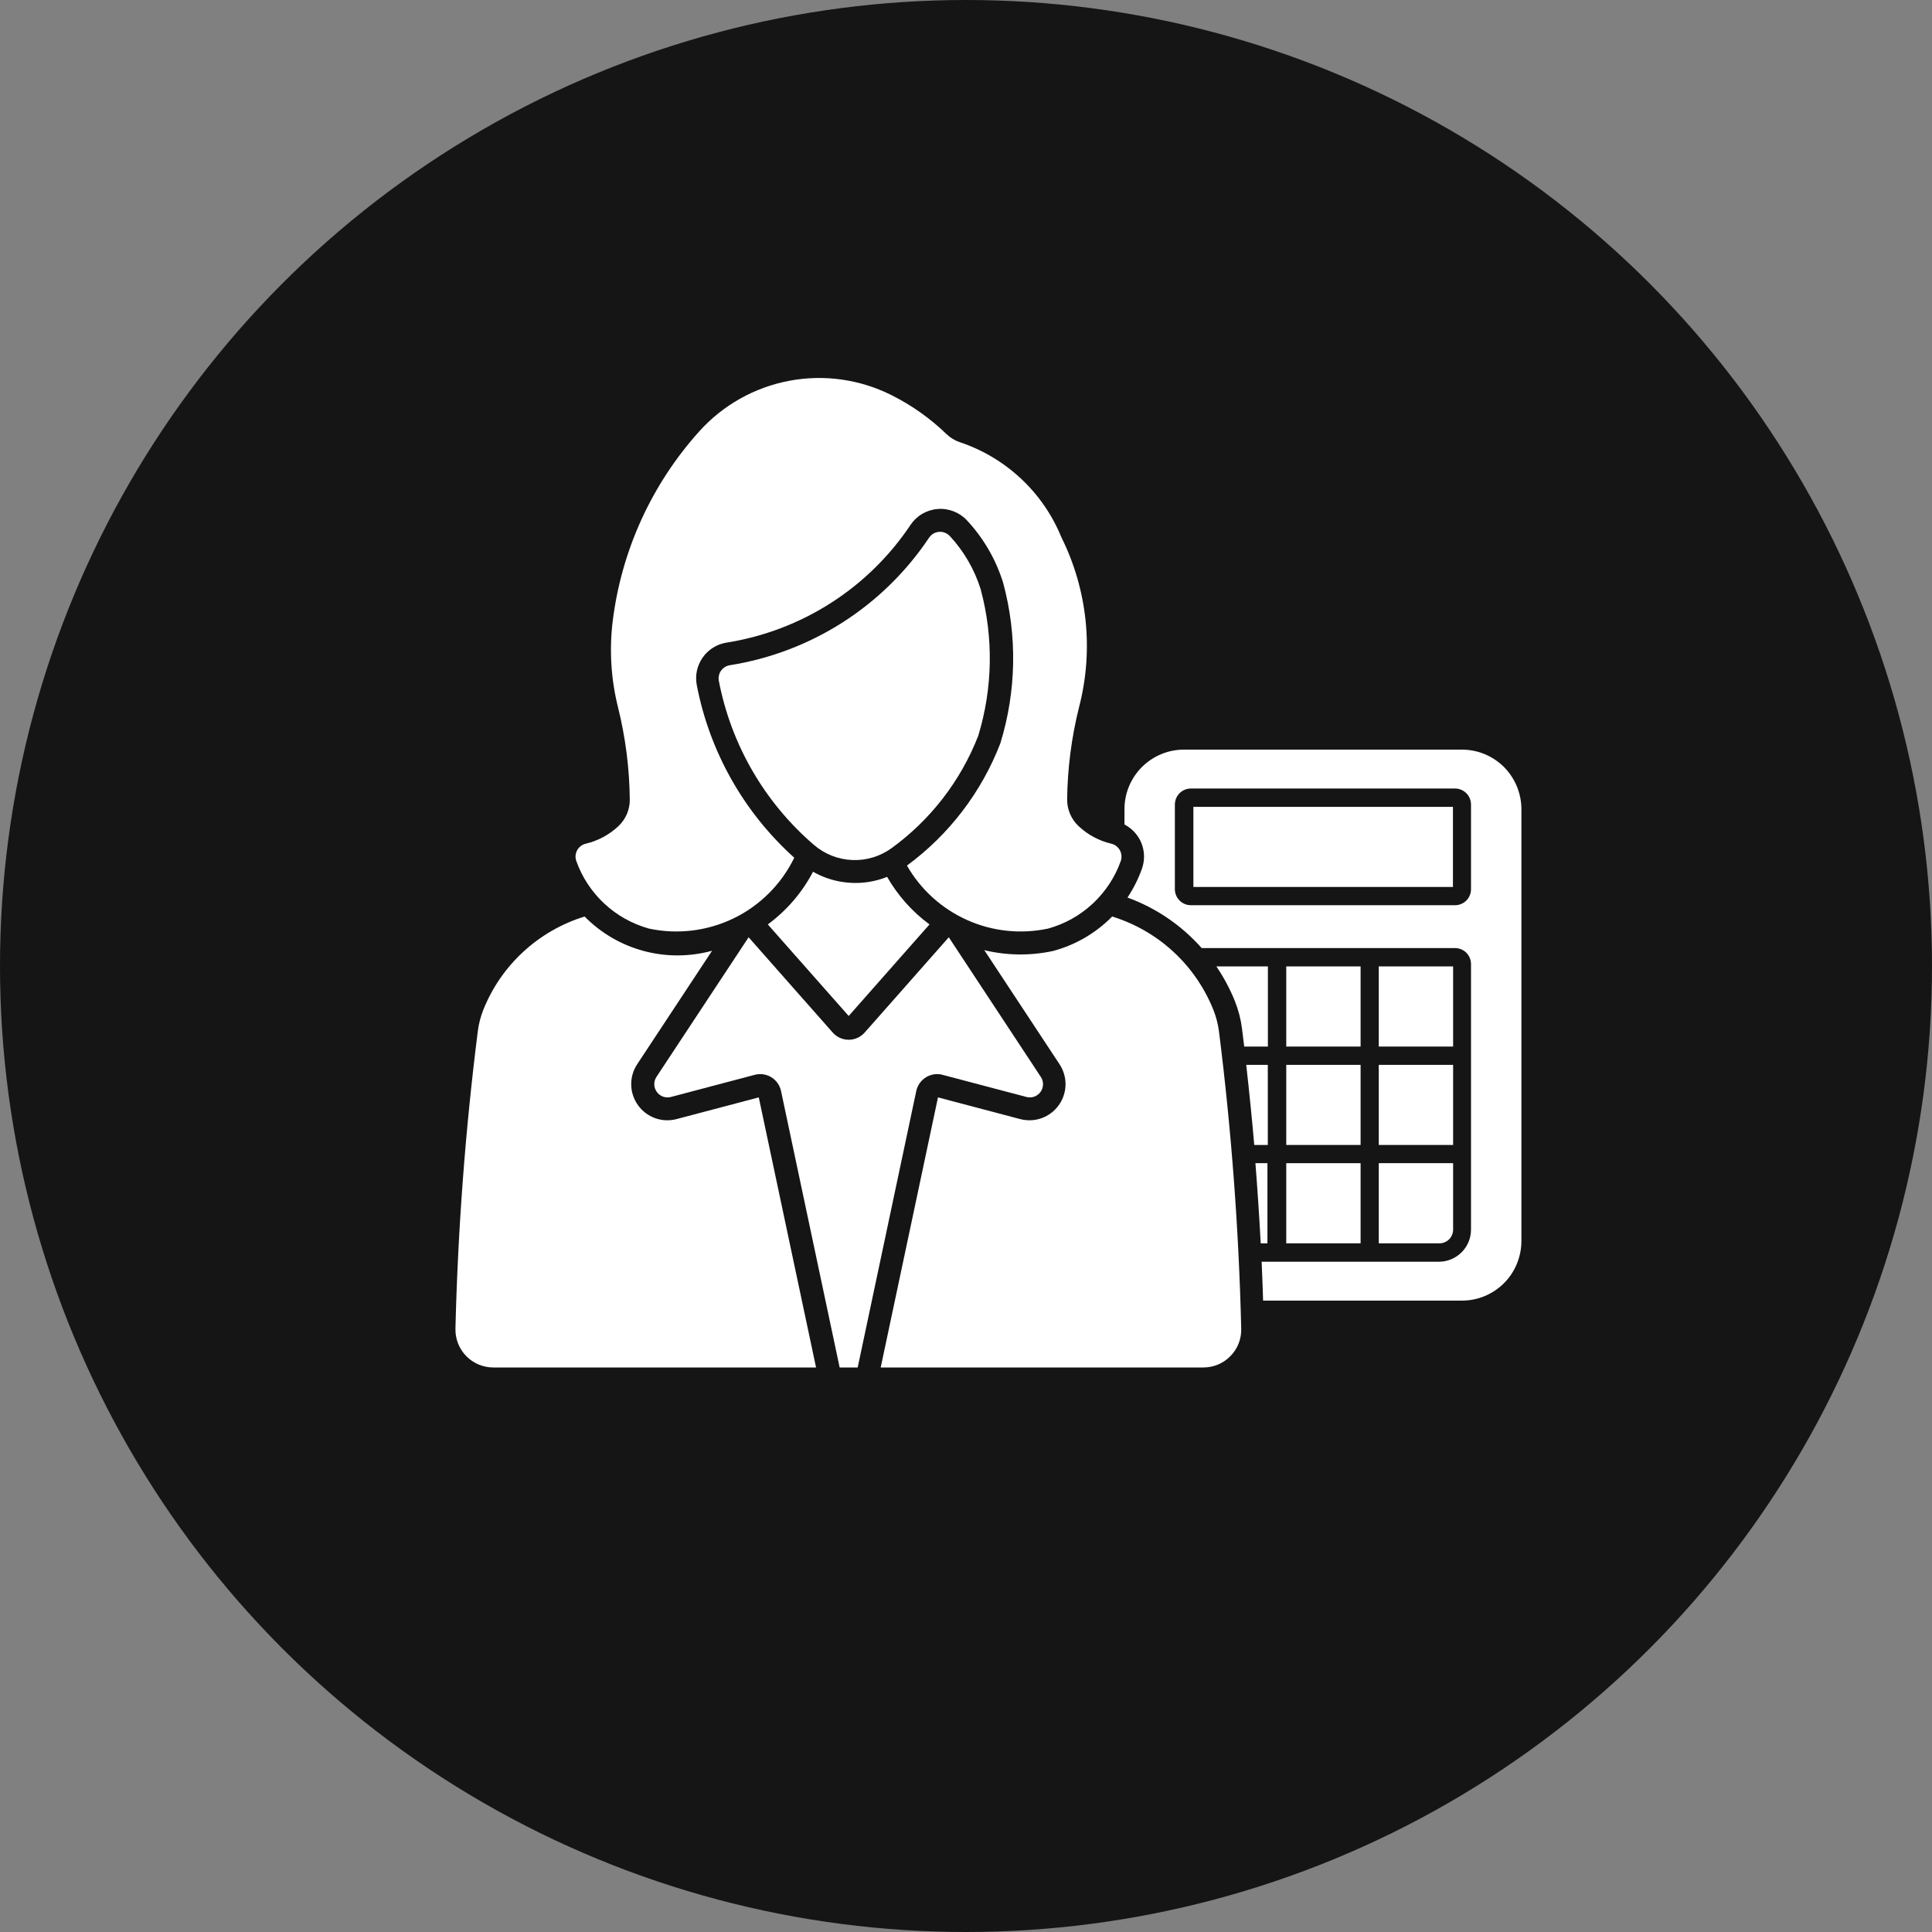 <?xml version="1.0" encoding="UTF-8"?> <svg xmlns="http://www.w3.org/2000/svg" width="46" height="46" viewBox="0 0 46 46" fill="none"><rect x="0" y="0" width="46" height="46" fill="#808080" stroke="none"/> <circle cx="23" cy="23" r="23" fill="#151515"></circle> <path d="M28.192 17.848C28.006 17.848 27.822 17.884 27.65 17.955C27.478 18.026 27.321 18.131 27.189 18.262C27.057 18.394 26.953 18.55 26.881 18.722C26.81 18.894 26.773 19.078 26.773 19.265V19.631C26.958 19.727 27.102 19.886 27.179 20.079C27.255 20.273 27.259 20.488 27.189 20.684C27.103 20.926 26.987 21.156 26.845 21.37C27.524 21.617 28.131 22.031 28.611 22.573H34.643C34.744 22.573 34.841 22.613 34.913 22.685C34.984 22.756 35.024 22.853 35.024 22.954V29.278C35.024 29.48 34.943 29.674 34.8 29.817C34.657 29.96 34.464 30.04 34.262 30.041H30.039C30.053 30.349 30.064 30.658 30.074 30.967H34.806C34.992 30.967 35.176 30.931 35.348 30.86C35.52 30.788 35.677 30.684 35.809 30.552C35.94 30.421 36.044 30.265 36.115 30.093C36.186 29.921 36.224 29.736 36.224 29.55V19.265C36.224 19.078 36.186 18.894 36.115 18.722C36.044 18.55 35.94 18.394 35.809 18.262C35.677 18.131 35.52 18.026 35.348 17.955C35.176 17.884 34.992 17.848 34.806 17.848H28.192ZM28.355 18.774H34.643C34.744 18.774 34.841 18.815 34.913 18.886C34.984 18.958 35.024 19.055 35.024 19.156V21.172C35.024 21.273 34.984 21.37 34.913 21.441C34.841 21.513 34.744 21.553 34.643 21.553H28.355C28.254 21.553 28.156 21.513 28.085 21.441C28.013 21.37 27.974 21.273 27.973 21.172V19.156C27.974 19.055 28.013 18.958 28.085 18.886C28.156 18.815 28.254 18.774 28.355 18.774Z" fill="white"></path> <path d="M32.395 27.261H30.625V25.354H32.395V27.261Z" fill="white"></path> <path d="M29.672 25.354C29.744 25.989 29.808 26.625 29.863 27.261H30.186V25.354H29.672Z" fill="white"></path> <path d="M29.891 27.695C29.941 28.331 29.983 28.967 30.017 29.603H30.177V27.695H29.891Z" fill="white"></path> <path d="M32.395 29.603V27.695H30.625V29.603H32.395Z" fill="white"></path> <path d="M34.27 29.603C34.313 29.603 34.356 29.595 34.396 29.578C34.436 29.562 34.472 29.538 34.502 29.508C34.533 29.477 34.556 29.441 34.573 29.401C34.589 29.362 34.598 29.319 34.598 29.276V27.695H32.828V29.603H34.27Z" fill="white"></path> <path d="M32.828 27.261H34.598V25.354H32.828V27.261Z" fill="white"></path> <path d="M32.828 24.918H34.598V23.01H32.828V24.918Z" fill="white"></path> <path d="M30.625 24.918H32.395V23.01H30.625V24.918Z" fill="white"></path> <path d="M29.404 23.841C29.287 23.549 29.138 23.27 28.961 23.01H30.188V24.918H29.624C29.607 24.774 29.589 24.63 29.571 24.487C29.543 24.265 29.486 24.049 29.404 23.841Z" fill="white"></path> <path d="M34.594 19.211H28.414V21.118H34.594V19.211Z" fill="white"></path> <path d="M13.919 21.822C14.307 22.216 14.792 22.499 15.325 22.642C15.859 22.785 16.421 22.783 16.954 22.637L15.171 25.339C15.075 25.485 15.025 25.656 15.029 25.83C15.032 26.004 15.089 26.173 15.191 26.315C15.292 26.456 15.434 26.564 15.598 26.623C15.761 26.682 15.94 26.689 16.109 26.645L18.066 26.128L19.43 32.559H11.747C11.626 32.559 11.507 32.535 11.396 32.489C11.285 32.442 11.184 32.373 11.1 32.287C11.016 32.201 10.95 32.099 10.906 31.986C10.862 31.874 10.841 31.755 10.844 31.634C10.902 29.267 11.079 26.905 11.376 24.556C11.398 24.381 11.442 24.209 11.507 24.044C11.718 23.517 12.043 23.044 12.461 22.66C12.878 22.275 13.377 21.989 13.919 21.822Z" fill="white"></path> <path d="M22.121 12.802C21.582 13.608 20.883 14.294 20.066 14.817C19.249 15.339 18.333 15.687 17.375 15.839C17.333 15.846 17.294 15.861 17.258 15.883C17.222 15.906 17.191 15.935 17.167 15.97C17.142 16.004 17.126 16.043 17.117 16.085C17.108 16.126 17.107 16.169 17.115 16.21C17.407 17.731 18.206 19.109 19.381 20.118C19.636 20.337 19.956 20.463 20.292 20.477C20.627 20.491 20.956 20.391 21.228 20.194C22.157 19.519 22.874 18.591 23.291 17.52C23.638 16.384 23.658 15.172 23.348 14.025C23.2 13.555 22.95 13.124 22.615 12.763C22.582 12.728 22.542 12.701 22.497 12.684C22.453 12.666 22.406 12.659 22.359 12.663C22.311 12.667 22.265 12.681 22.224 12.705C22.183 12.729 22.148 12.763 22.121 12.802Z" fill="white"></path> <path d="M26.685 20.501C26.547 20.888 26.317 21.236 26.016 21.516C25.715 21.796 25.351 22 24.955 22.109C24.308 22.247 23.634 22.177 23.03 21.907C22.426 21.638 21.923 21.183 21.594 20.609C22.598 19.871 23.369 18.861 23.818 17.698C24.201 16.454 24.224 15.127 23.883 13.871C23.711 13.32 23.418 12.814 23.024 12.391C22.936 12.296 22.826 12.222 22.706 12.175C22.584 12.128 22.455 12.108 22.326 12.119C22.196 12.129 22.07 12.169 21.958 12.234C21.846 12.3 21.751 12.39 21.679 12.498C21.182 13.242 20.536 13.875 19.782 14.357C19.029 14.839 18.183 15.16 17.3 15.3C17.186 15.318 17.076 15.359 16.979 15.42C16.881 15.481 16.796 15.561 16.73 15.656C16.664 15.75 16.618 15.857 16.593 15.97C16.569 16.083 16.569 16.199 16.59 16.312C16.895 17.898 17.71 19.342 18.911 20.422C18.606 21.049 18.1 21.557 17.472 21.863C16.845 22.168 16.133 22.255 15.451 22.109C15.055 21.999 14.691 21.796 14.39 21.516C14.089 21.236 13.859 20.888 13.722 20.501C13.707 20.459 13.701 20.415 13.704 20.37C13.708 20.326 13.721 20.283 13.742 20.244C13.763 20.205 13.793 20.171 13.828 20.144C13.863 20.117 13.904 20.098 13.947 20.088C14.239 20.019 14.507 19.875 14.725 19.669C14.812 19.588 14.88 19.489 14.927 19.38C14.973 19.27 14.997 19.152 14.995 19.033C14.987 18.293 14.893 17.556 14.714 16.837C14.548 16.172 14.505 15.481 14.587 14.8C14.793 13.116 15.512 11.535 16.647 10.273C17.21 9.646 17.965 9.222 18.793 9.066C19.621 8.91 20.477 9.031 21.23 9.41C21.709 9.65 22.149 9.962 22.535 10.335C22.627 10.424 22.738 10.491 22.86 10.531C23.4 10.712 23.895 11.008 24.311 11.398C24.727 11.787 25.055 12.263 25.27 12.79C25.894 14.044 26.044 15.481 25.692 16.836C25.512 17.555 25.417 18.292 25.408 19.033C25.407 19.152 25.431 19.27 25.478 19.38C25.524 19.489 25.593 19.588 25.68 19.669C25.898 19.875 26.167 20.019 26.459 20.088C26.502 20.098 26.543 20.117 26.578 20.144C26.613 20.171 26.642 20.205 26.664 20.244C26.685 20.283 26.697 20.326 26.701 20.37C26.704 20.415 26.7 20.459 26.685 20.501Z" fill="white"></path> <path d="M26.48 21.822C27.022 21.989 27.52 22.276 27.937 22.66C28.354 23.045 28.679 23.518 28.89 24.044C28.956 24.209 29 24.38 29.023 24.556C29.319 26.905 29.496 29.267 29.553 31.634C29.556 31.755 29.536 31.874 29.492 31.986C29.448 32.099 29.382 32.201 29.297 32.287C29.213 32.373 29.113 32.442 29.002 32.489C28.891 32.535 28.771 32.559 28.651 32.559H20.969L22.333 26.128L24.29 26.645C24.459 26.689 24.636 26.682 24.8 26.623C24.964 26.564 25.106 26.456 25.208 26.315C25.31 26.173 25.366 26.004 25.37 25.83C25.373 25.656 25.323 25.485 25.227 25.339L23.436 22.623C23.975 22.753 24.537 22.759 25.079 22.641C25.61 22.497 26.093 22.215 26.48 21.822Z" fill="white"></path> <path d="M21.122 20.878C21.376 21.322 21.719 21.707 22.131 22.01L20.207 24.19L18.281 22.01C18.731 21.679 19.099 21.25 19.358 20.756C19.623 20.907 19.92 20.997 20.226 21.018C20.531 21.04 20.838 20.992 21.122 20.878Z" fill="white"></path> <path d="M24.781 25.64C24.817 25.693 24.835 25.756 24.834 25.82C24.832 25.884 24.812 25.946 24.775 25.998C24.738 26.05 24.684 26.089 24.624 26.111C24.564 26.132 24.499 26.135 24.438 26.118L22.442 25.591C22.376 25.573 22.307 25.569 22.239 25.579C22.171 25.59 22.106 25.613 22.047 25.649C21.989 25.685 21.938 25.733 21.898 25.789C21.859 25.845 21.83 25.909 21.816 25.976L20.421 32.56H19.992L18.596 25.976C18.581 25.909 18.554 25.845 18.514 25.789C18.475 25.733 18.424 25.685 18.366 25.649C18.307 25.613 18.242 25.59 18.174 25.579C18.106 25.569 18.036 25.573 17.97 25.591L15.975 26.118C15.914 26.135 15.848 26.132 15.788 26.111C15.727 26.089 15.675 26.05 15.638 25.998C15.601 25.946 15.579 25.884 15.578 25.82C15.577 25.756 15.595 25.693 15.63 25.64L17.824 22.316L19.826 24.584C19.874 24.638 19.932 24.681 19.997 24.711C20.063 24.741 20.135 24.756 20.207 24.756C20.279 24.756 20.35 24.741 20.415 24.711C20.481 24.681 20.54 24.638 20.588 24.584L22.59 22.316L24.781 25.64Z" fill="white"></path> </svg> 